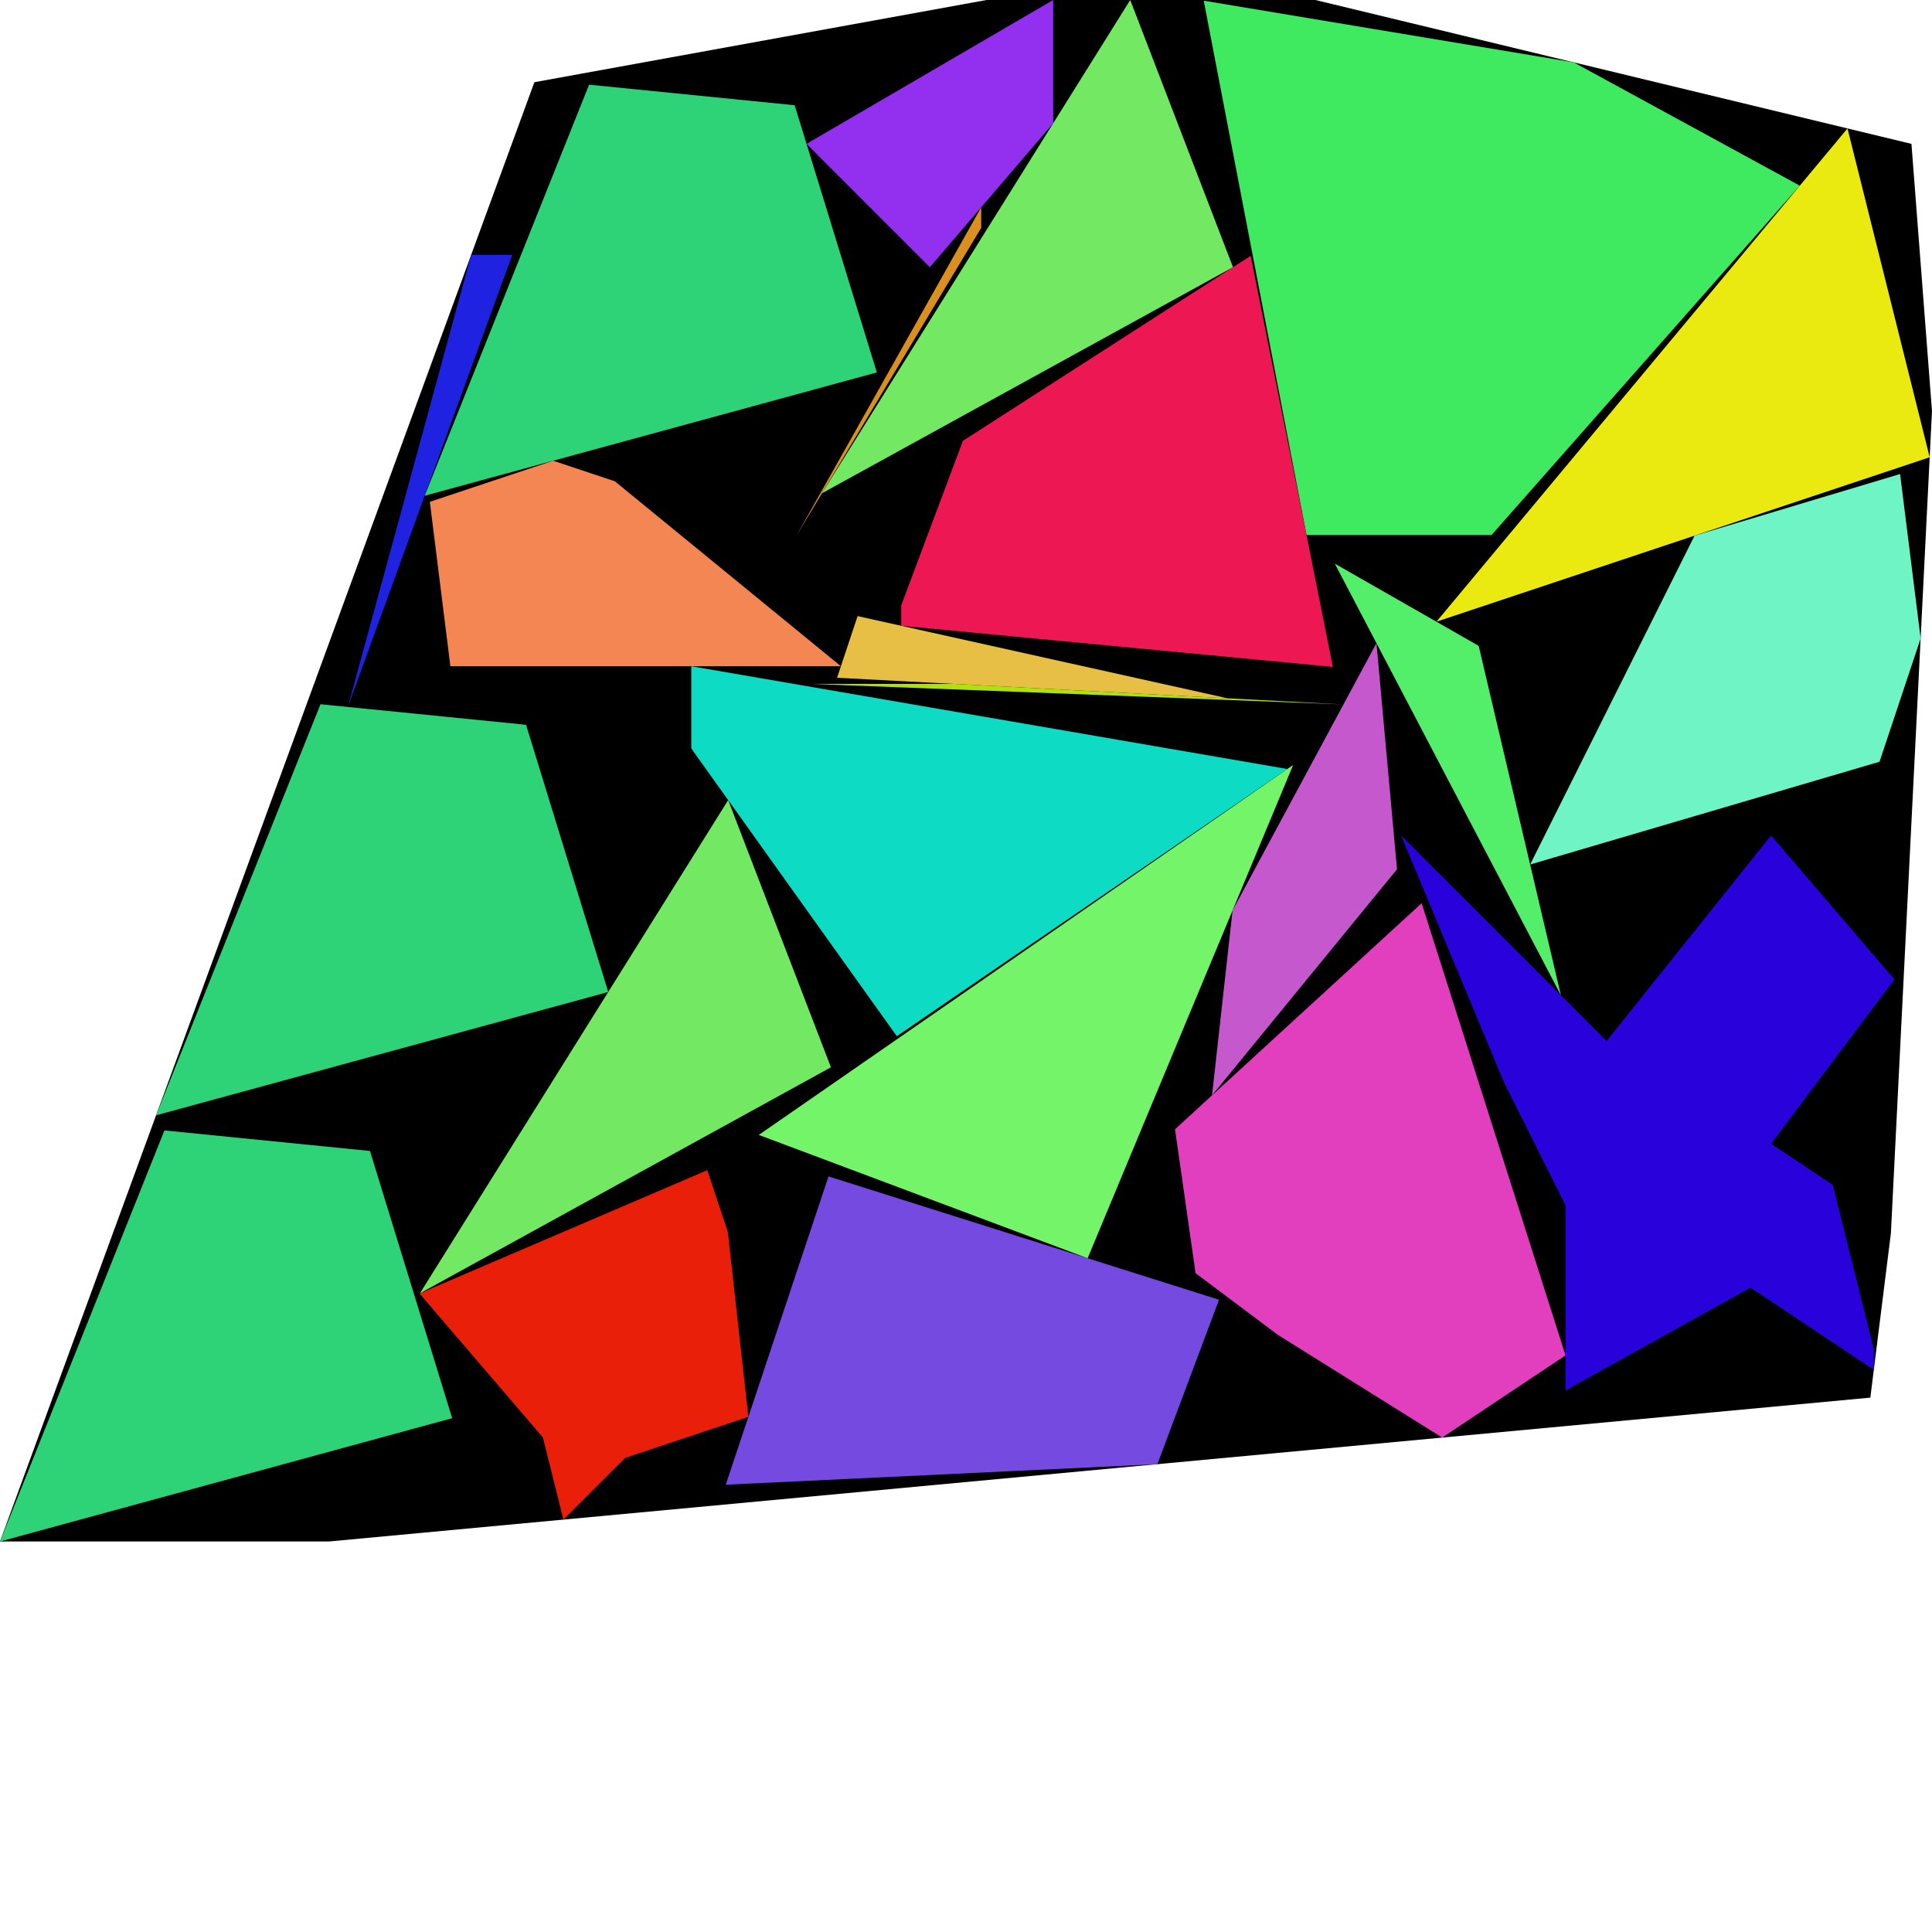 <?xml version="1.0" encoding="utf-8"?><svg id="zoom-svg" xmlns="http://www.w3.org/2000/svg" viewBox="0 0 125.333 125.333" width="100%" height="100%" teamName="Shadoks" nbItem="23" value="5179" best="5329" nameSolution="random_rcf2_x2871624_50.cgshop2024_solution.518.json" areacontainer="5.5205e+13" areaoccupied="4.064e+13"><polygon points="21.333,100 0,100 34.667,5.333 64,0 85.333,0 124,9.333 125.333,26.667 122.667,80 121.333,90.667 " fill="black" stroke-width="0.5" /><polygon points="102.089,4.045 116.756,12.044 96.756,34.711 84.756,34.711 78.089,0.045 " fill="rgb(63,234,97)" colorValue="rgb(0,255,0)" colorValueArea="rgb(107,147,0)" colorIndice="rgb(63,234,97)" ></polygon><polygon points="97.558,70.198 90.892,54.199 104.225,67.532 114.892,54.199 122.892,63.532 114.892,74.198 118.892,76.865 121.559,87.532 121.559,88.865 113.559,83.532 101.559,90.198 101.559,78.198 " fill="rgb(41,2,219)" colorValue="rgb(89,165,0)" colorValueArea="rgb(106,148,0)" colorIndice="rgb(41,2,219)" ></polygon><polygon points="101.559,87.926 93.558,93.259 82.892,86.592 77.558,82.592 76.225,73.259 92.225,58.592 " fill="rgb(226,63,191)" colorValue="rgb(102,152,0)" colorValueArea="rgb(107,147,0)" colorIndice="rgb(226,63,191)" ></polygon><polygon points="24,74.667 29.333,92 0,100 10.667,73.333 " fill="rgb(46,211,120)" colorValue="rgb(114,140,0)" colorValueArea="rgb(107,147,0)" colorIndice="rgb(46,211,120)" ></polygon><polygon points="34.125,47.018 39.458,64.352 10.125,72.352 20.791,45.685 " fill="rgb(46,211,120)" colorValue="rgb(114,140,0)" colorValueArea="rgb(107,147,0)" colorIndice="rgb(46,211,120)" ></polygon><polygon points="51.55,6.827 56.883,24.16 27.549,32.16 38.216,5.493 " fill="rgb(46,211,120)" colorValue="rgb(114,140,0)" colorValueArea="rgb(107,147,0)" colorIndice="rgb(46,211,120)" ></polygon><polygon points="83.512,49.887 58.179,67.22 44.846,48.554 44.846,43.22 " fill="rgb(13,219,195)" colorValue="rgb(116,138,0)" colorValueArea="rgb(107,147,0)" colorIndice="rgb(13,219,195)" ></polygon><polygon points="86.466,43.264 58.466,40.597 58.466,39.264 62.466,28.597 81.133,16.597 " fill="rgb(237,23,84)" colorValue="rgb(116,138,0)" colorValueArea="rgb(108,146,0)" colorIndice="rgb(237,23,84)" ></polygon><polygon points="79.081,84.317 75.081,94.984 47.081,96.317 53.747,76.317 " fill="rgb(116,74,224)" colorValue="rgb(124,130,0)" colorValueArea="rgb(106,148,0)" colorIndice="rgb(116,74,224)" ></polygon><polygon points="70.557,81.625 49.224,73.625 83.89,49.625 " fill="rgb(116,244,105)" colorValue="rgb(134,120,0)" colorValueArea="rgb(106,148,0)" colorIndice="rgb(116,244,105)" ></polygon><polygon points="125.183,29.665 93.183,40.332 119.85,8.332 " fill="rgb(234,234,16)" colorValue="rgb(141,113,0)" colorValueArea="rgb(105,149,0)" colorIndice="rgb(234,234,16)" ></polygon><polygon points="79.987,17.333 53.321,32 73.321,0 " fill="rgb(115,232,99)" colorValue="rgb(169,85,0)" colorValueArea="rgb(106,148,0)" colorIndice="rgb(115,232,99)" ></polygon><polygon points="53.905,69.237 27.238,83.903 47.238,51.903 " fill="rgb(115,232,99)" colorValue="rgb(169,85,0)" colorValueArea="rgb(106,148,0)" colorIndice="rgb(115,232,99)" ></polygon><polygon points="39.884,31.22 54.551,43.22 29.217,43.22 27.884,32.554 35.884,29.887 " fill="rgb(244,134,83)" colorValue="rgb(185,69,0)" colorValueArea="rgb(105,149,0)" colorIndice="rgb(244,134,83)" ></polygon><polygon points="124.596,41.416 121.929,49.416 99.263,56.083 109.929,34.75 123.263,30.75 " fill="rgb(110,244,197)" colorValue="rgb(184,70,0)" colorValueArea="rgb(180,74,0)" colorIndice="rgb(110,244,197)" ></polygon><polygon points="95.925,41.898 101.258,64.565 86.592,36.565 " fill="rgb(83,239,107)" colorValue="rgb(227,27,0)" colorValueArea="rgb(98,156,0)" colorIndice="rgb(83,239,107)" ></polygon><polygon points="48.548,91.913 40.548,94.58 36.548,98.58 35.215,93.247 27.215,83.913 45.882,75.913 47.215,79.913 " fill="rgb(234,31,9)" colorValue="rgb(202,52,0)" colorValueArea="rgb(179,75,0)" colorIndice="rgb(234,31,9)" ></polygon><polygon points="60.321,17.333 52.321,9.333 68.321,0 68.321,8 " fill="rgb(147,47,239)" colorValue="rgb(228,26,0)" colorValueArea="rgb(179,75,0)" colorIndice="rgb(147,47,239)" ></polygon><polygon points="63.654,14.778 51.654,34.778 63.654,13.444 " fill="rgb(219,143,30)" colorValue="rgb(252,2,0)" colorValueArea="rgb(0,255,0)" colorIndice="rgb(219,143,30)" ></polygon><polygon points="90.627,56.391 78.627,71.057 79.96,59.057 89.294,41.724 " fill="rgb(198,88,206)" colorValue="rgb(241,13,0)" colorValueArea="rgb(254,0,0)" colorIndice="rgb(198,88,206)" ></polygon><polygon points="61.821,44.363 87.155,45.697 52.488,44.363 " fill="rgb(173,226,11)" colorValue="rgb(255,0,0)" colorValueArea="rgb(140,114,0)" colorIndice="rgb(173,226,11)" ></polygon><polygon points="79.635,45.301 54.302,43.968 55.635,39.968 " fill="rgb(232,191,69)" colorValue="rgb(251,3,0)" colorValueArea="rgb(254,0,0)" colorIndice="rgb(232,191,69)" ></polygon><polygon points="33.233,16.529 22.567,45.862 30.567,16.529 " fill="rgb(31,34,224)" colorValue="rgb(252,2,0)" colorValueArea="rgb(253,1,0)" colorIndice="rgb(31,34,224)" ></polygon></svg>